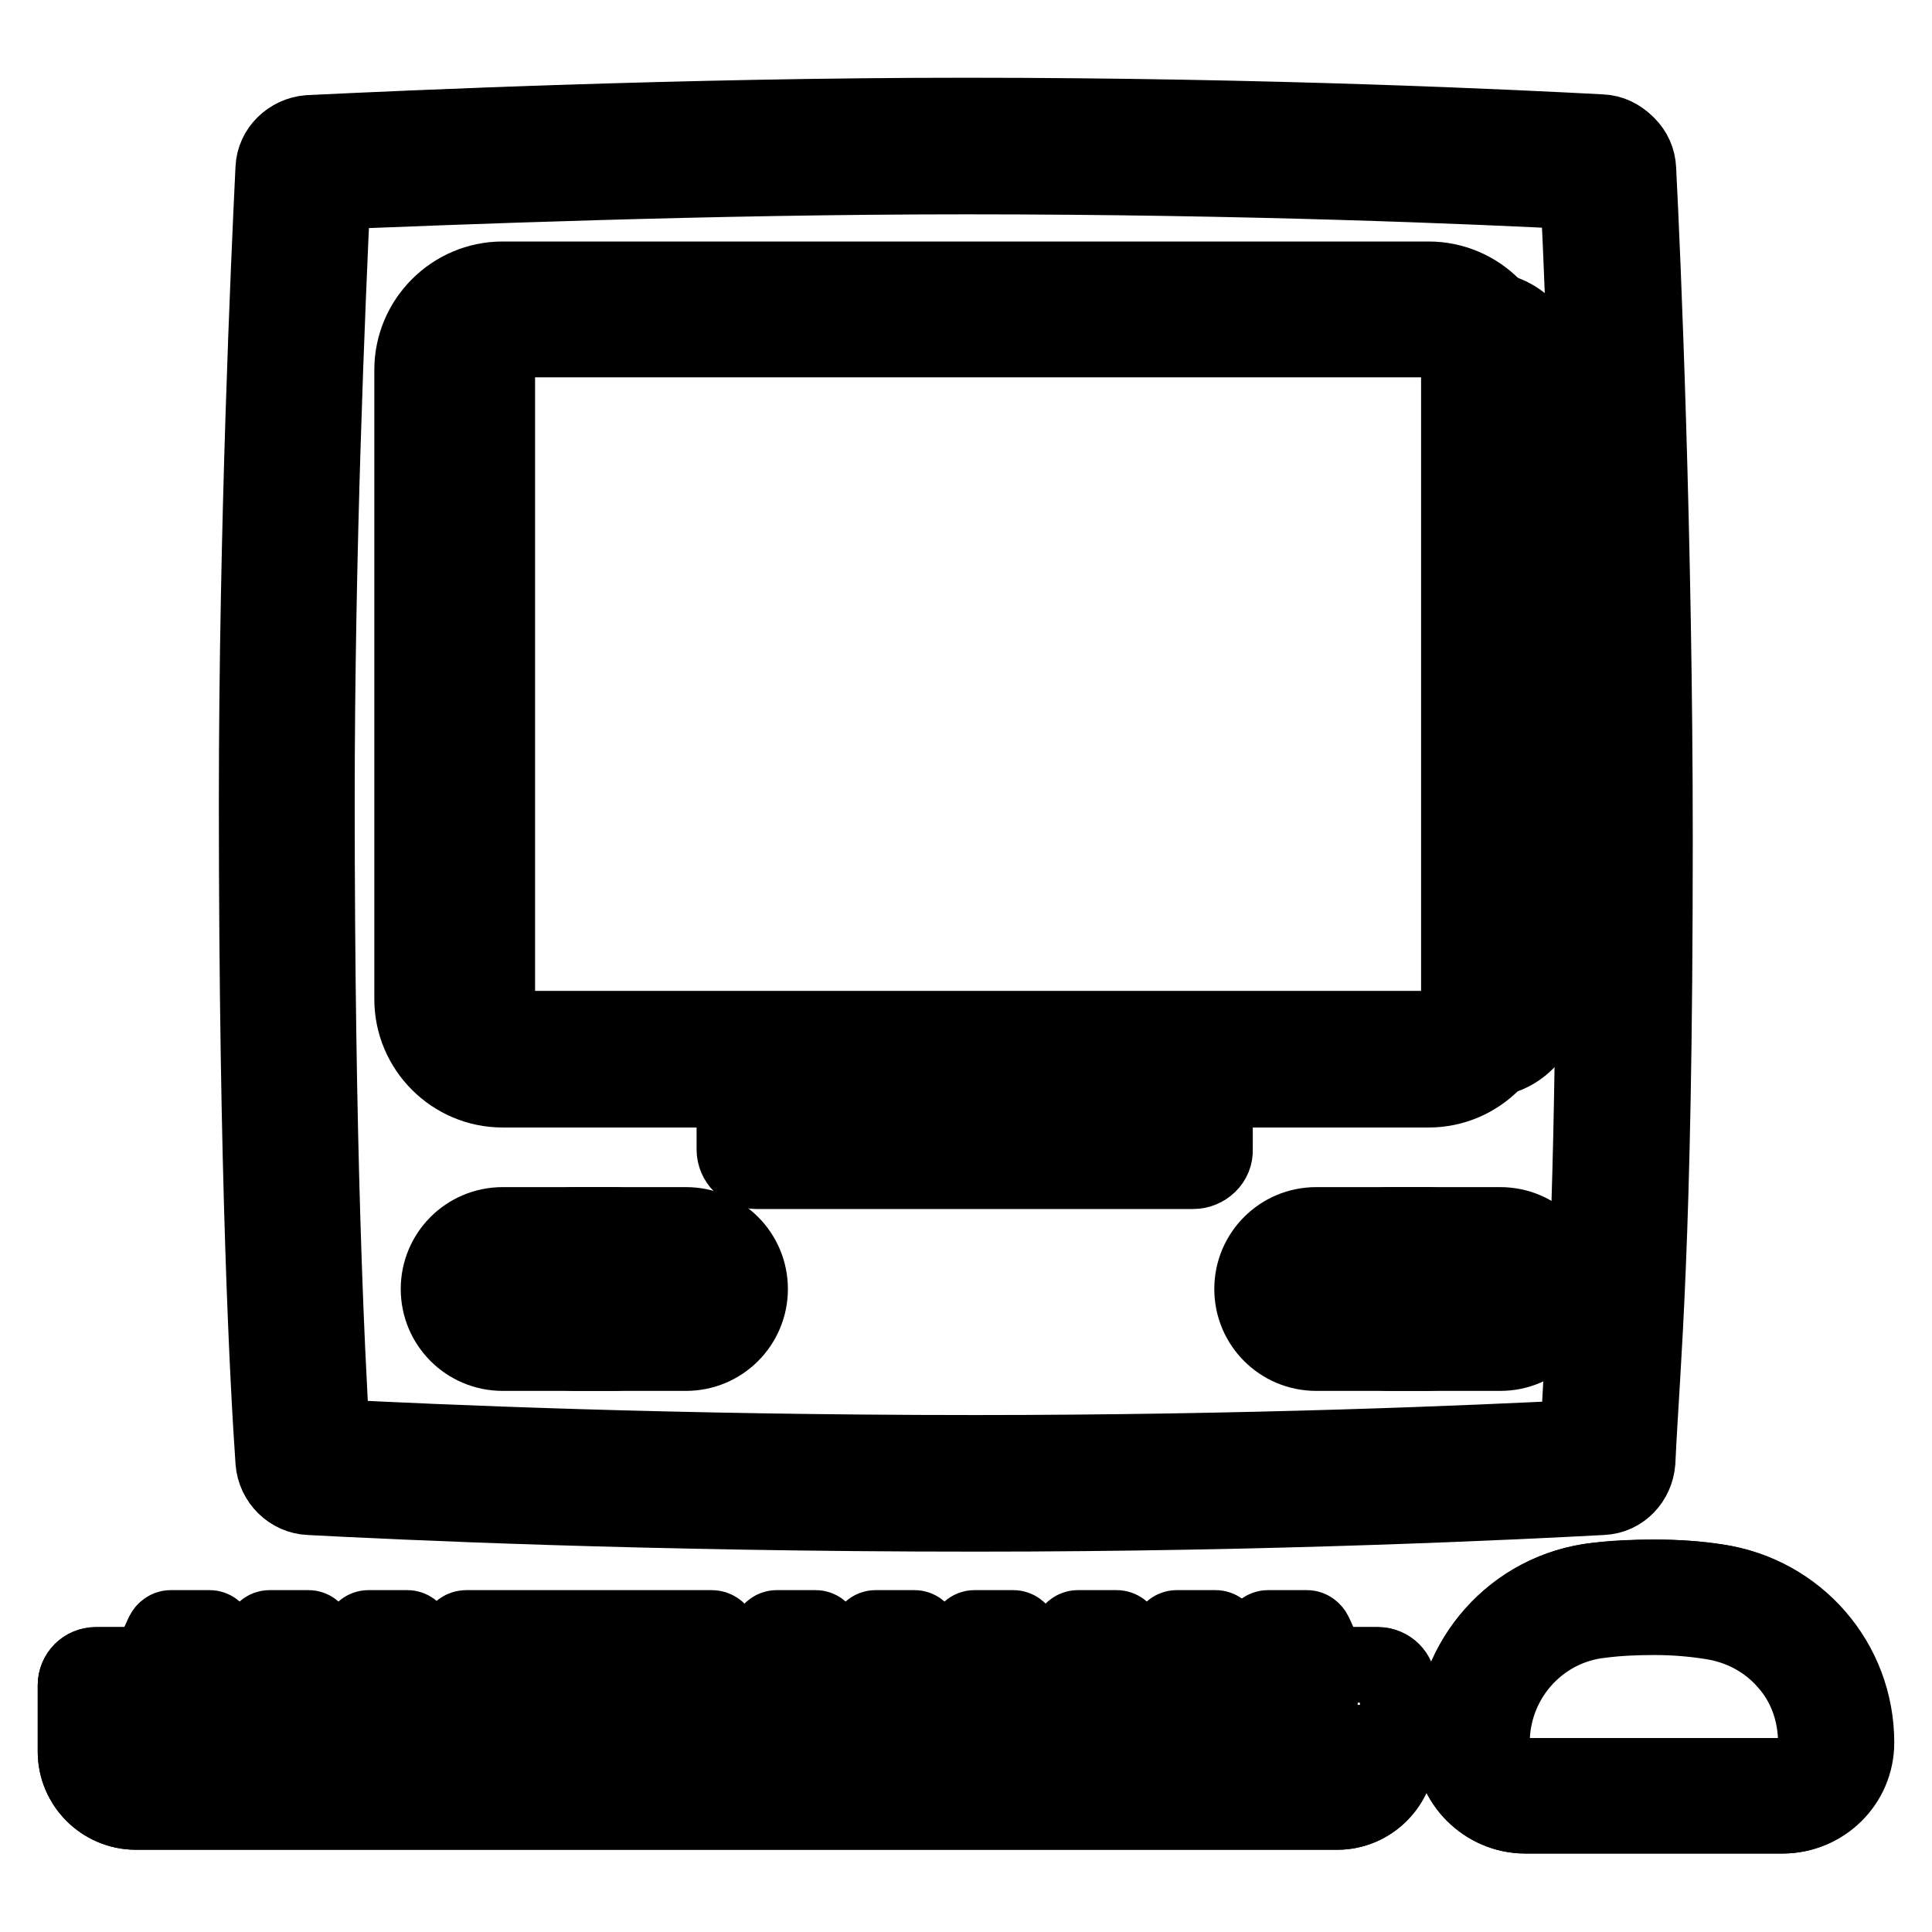 <?xml version="1.0" encoding="utf-8"?>
<!-- Svg Vector Icons : http://www.onlinewebfonts.com/icon -->
<!DOCTYPE svg PUBLIC "-//W3C//DTD SVG 1.1//EN" "http://www.w3.org/Graphics/SVG/1.1/DTD/svg11.dtd">
<svg version="1.1" xmlns="http://www.w3.org/2000/svg" xmlns:xlink="http://www.w3.org/1999/xlink" x="0px" y="0px" viewBox="0 0 256 256" enable-background="new 0 0 256 256" xml:space="preserve">
<g> <path stroke-width="10" fill-opacity="0" stroke="#000000"  d="M129.2,200.5c-43.7,0-76.9-1.6-88.3-2.2c-2.5-0.1-4.5-2.1-4.7-4.6c-0.7-10-2.2-37.6-2.2-87.4 c0-36.2,1.6-71.7,2.2-84c0.1-2.5,2.2-4.5,4.7-4.7c12.5-0.6,49.6-2.3,87-2.3c40.6,0,72.9,1.6,84.3,2.2c2.5,0.1,4.5,2.2,4.7,4.7 c0.6,11.7,2.2,49.2,2.2,88.9c0,54.6-1.7,69.1-2.3,82.4c-0.1,2.6-2.1,4.6-4.7,4.7C200.9,198.9,168.8,200.5,129.2,200.5z"/> <path stroke-width="10" fill-opacity="0" stroke="#000000"  d="M128,23.4c37.4,0,67.6,1.3,81.1,2c0.8,15.8,2.1,50.6,2.1,85.8c0,43.6-1.1,61.7-1.8,73.6 c-0.1,2-0.2,3.9-0.3,5.7c-13.5,0.7-43.5,2-79.9,2c-40.3,0-71.5-1.4-85.2-2.1c-0.7-11.5-2-38.4-2-84.2c0-33.3,1.4-65.9,2.1-80.8 C59.6,24.8,93.6,23.4,128,23.4 M128,15.4c-37.3,0-74.5,1.6-87,2.3c-2.5,0.1-4.5,2.1-4.7,4.7c-0.6,12.2-2.2,47.8-2.2,84 c0,49.8,1.5,77.4,2.2,87.4c0.2,2.5,2.2,4.5,4.7,4.6c11.4,0.6,44.6,2.2,88.3,2.2c39.5,0,71.7-1.6,83-2.2c2.6-0.1,4.5-2.2,4.7-4.7 c0.6-13.2,2.3-27.8,2.3-82.4c0-39.7-1.6-77.3-2.2-88.9c-0.1-2.5-2.1-4.5-4.7-4.7C200.9,17,168.6,15.4,128,15.4z"/> <path stroke-width="10" fill-opacity="0" stroke="#000000"  d="M196.6,140.4H73.9c-4.4,0-8-3.6-8-8V49c0-4.4,3.6-8,8-8h122.7c4.4,0,8,3.6,8,8v83.3 C204.6,136.8,201.1,140.4,196.6,140.4L196.6,140.4z"/> <path stroke-width="10" fill-opacity="0" stroke="#000000"  d="M189.3,144.4H66.6c-6.6,0-12-5.4-12-12V49c0-6.6,5.4-12,12-12h122.7c6.6,0,12,5.4,12,12v83.3 C201.3,139,195.9,144.4,189.3,144.4L189.3,144.4z M66.6,45c-2.2,0-4,1.8-4,4v83.3c0,2.2,1.8,4,4,4h122.7c2.2,0,4-1.8,4-4V49 c0-2.2-1.8-4-4-4H66.6z"/> <path stroke-width="10" fill-opacity="0" stroke="#000000"  d="M158.1,155.2h-57.9c-1.6,0-2.9-1.3-2.9-2.9v-14.1h63.7v14.1C161.1,153.9,159.7,155.2,158.1,155.2z  M102.7,149.9h53.1v-6.4h-53.1V149.9z"/> <path stroke-width="10" fill-opacity="0" stroke="#000000"  d="M90.9,179.3H76.3c-4.7,0-8.5-3.8-8.5-8.5s3.8-8.5,8.5-8.5h14.6c4.7,0,8.5,3.8,8.5,8.5 S95.6,179.3,90.9,179.3z"/> <path stroke-width="10" fill-opacity="0" stroke="#000000"  d="M81.2,167.6c1.7,0,3.2,1.5,3.2,3.2c0,1.7-1.5,3.2-3.2,3.2H66.6c-1.7,0-3.2-1.5-3.2-3.2 c0-1.7,1.5-3.2,3.2-3.2H81.2 M81.2,162.3H66.6c-4.7,0-8.5,3.8-8.5,8.5s3.8,8.5,8.5,8.5h14.6c4.7,0,8.5-3.8,8.5-8.5 S85.9,162.3,81.2,162.3z"/> <path stroke-width="10" fill-opacity="0" stroke="#000000"  d="M198.8,179.3h-14.6c-4.7,0-8.5-3.8-8.5-8.5s3.8-8.5,8.5-8.5h14.6c4.7,0,8.5,3.8,8.5,8.5 S203.5,179.3,198.8,179.3z"/> <path stroke-width="10" fill-opacity="0" stroke="#000000"  d="M189,167.6c1.7,0,3.2,1.5,3.2,3.2c0,1.7-1.5,3.2-3.2,3.2h-14.6c-1.7,0-3.2-1.5-3.2-3.2 c0-1.7,1.5-3.2,3.2-3.2H189 M189,162.3h-14.6c-4.7,0-8.5,3.8-8.5,8.5s3.8,8.5,8.5,8.5H189c4.7,0,8.5-3.8,8.5-8.5 C197.6,166.1,193.7,162.3,189,162.3z"/> <path stroke-width="10" fill-opacity="0" stroke="#000000"  d="M177.2,240.1H18c-4.4,0-8-3.6-8-8v-8.8c0-1.5,1.2-2.7,2.7-2.7h169.9c1.5,0,2.7,1.2,2.7,2.7v8.8 C185.2,236.5,181.6,240.1,177.2,240.1z"/> <path stroke-width="10" fill-opacity="0" stroke="#000000"  d="M179.9,225.9v6.2c0,1.4-1.2,2.7-2.7,2.7H18c-1.4,0-2.7-1.2-2.7-2.7v-6.2H179.9 M182.5,220.6H12.7 c-1.5,0-2.7,1.2-2.7,2.7v8.8c0,4.4,3.6,8,8,8h159.2c4.4,0,8-3.6,8-8v-8.8C185.2,221.8,184,220.6,182.5,220.6z"/> <path stroke-width="10" fill-opacity="0" stroke="#000000"  d="M236.2,240.6h-34.1c-5.3,0-9.7-4.4-9.7-9.7c0-11,8.2-20.3,19.2-21.5c2.3-0.3,4.8-0.4,7.6-0.4 c3,0,5.8,0.2,8.4,0.6c10.6,1.6,18.4,10.6,18.4,21.3C246,236.3,241.6,240.6,236.2,240.6z"/> <path stroke-width="10" fill-opacity="0" stroke="#000000"  d="M219.2,214.3c2.6,0,5.1,0.2,7.6,0.6c3.9,0.6,7.4,2.5,9.9,5.4c2.6,2.9,3.9,6.7,3.9,10.6c0,2.4-2,4.4-4.4,4.4 h-34.1c-2.4,0-4.4-2-4.4-4.4c0-8.3,6.2-15.3,14.4-16.2C214.4,214.4,216.8,214.3,219.2,214.3 M219.2,209c-2.8,0-5.3,0.2-7.6,0.4 c-10.9,1.2-19.2,10.5-19.2,21.5c0,5.3,4.4,9.7,9.7,9.7h34.1c5.3,0,9.7-4.4,9.7-9.7c0-10.7-7.8-19.7-18.4-21.3 C225,209.2,222.2,209,219.2,209z"/> <path stroke-width="10" fill-opacity="0" stroke="#000000"  d="M28.9,220.6h-7.4c-0.8,0-1.3-1-1-1.8l1.1-2.4c0.2-0.4,0.6-0.7,1-0.7h5.2c0.4,0,0.8,0.3,1,0.7l1.1,2.4 C30.3,219.7,29.7,220.6,28.9,220.6z M42,220.6h-7.4c-0.8,0-1.3-1-1-1.8l1.1-2.4c0.2-0.4,0.6-0.7,1-0.7h5.2c0.4,0,0.8,0.3,1,0.7 l1.1,2.4C43.4,219.7,42.8,220.6,42,220.6z M55.1,220.6h-7.4c-0.8,0-1.3-1-1-1.8l1.1-2.4c0.2-0.4,0.6-0.7,1-0.7H54 c0.4,0,0.8,0.3,1,0.7l1.1,2.4C56.5,219.7,55.9,220.6,55.1,220.6z M109.2,220.6h-7.4c-0.8,0-1.3-1-1-1.8l1.1-2.4 c0.2-0.4,0.6-0.7,1-0.7h5.2c0.4,0,0.8,0.3,1,0.7l1.1,2.4C110.6,219.7,110,220.6,109.2,220.6z M122.3,220.6h-7.4c-0.8,0-1.3-1-1-1.8 l1.1-2.4c0.2-0.4,0.6-0.7,1-0.7h5.2c0.4,0,0.8,0.3,1,0.7l1.1,2.4C123.7,219.7,123.1,220.6,122.3,220.6z M135.4,220.6H128 c-0.8,0-1.3-1-1-1.8l1.1-2.4c0.2-0.4,0.6-0.7,1-0.7h5.2c0.4,0,0.8,0.3,1,0.7l1.1,2.4C136.7,219.7,136.2,220.6,135.4,220.6 L135.4,220.6z M149.1,220.6h-7.4c-0.8,0-1.3-1-1-1.8l1.1-2.4c0.2-0.4,0.6-0.7,1-0.7h5.2c0.4,0,0.8,0.3,1,0.7l1.1,2.4 C150.4,219.7,149.9,220.6,149.1,220.6L149.1,220.6z"/> <path stroke-width="10" fill-opacity="0" stroke="#000000"  d="M162.2,220.6h-7.4c-0.8,0-1.3-1-1-1.8l1.1-2.4c0.2-0.4,0.6-0.7,1-0.7h5.2c0.4,0,0.8,0.3,1,0.7l1.1,2.4 C163.5,219.7,163,220.6,162.2,220.6z"/> <path stroke-width="10" fill-opacity="0" stroke="#000000"  d="M174.3,220.6h-7.4c-0.8,0-1.3-1-1-1.8l1.1-2.4c0.2-0.4,0.6-0.7,1-0.7h5.2c0.4,0,0.8,0.3,1,0.7l1.1,2.4 C175.7,219.7,175.1,220.6,174.3,220.6L174.3,220.6z"/> <path stroke-width="10" fill-opacity="0" stroke="#000000"  d="M95.6,220.6h-35c-0.9,0-1.5-1-1.1-1.8l1.2-2.4c0.2-0.4,0.6-0.7,1.1-0.7h32.5c0.5,0,0.9,0.3,1.1,0.7l1.2,2.4 C97.1,219.7,96.5,220.6,95.6,220.6z"/></g>
</svg>